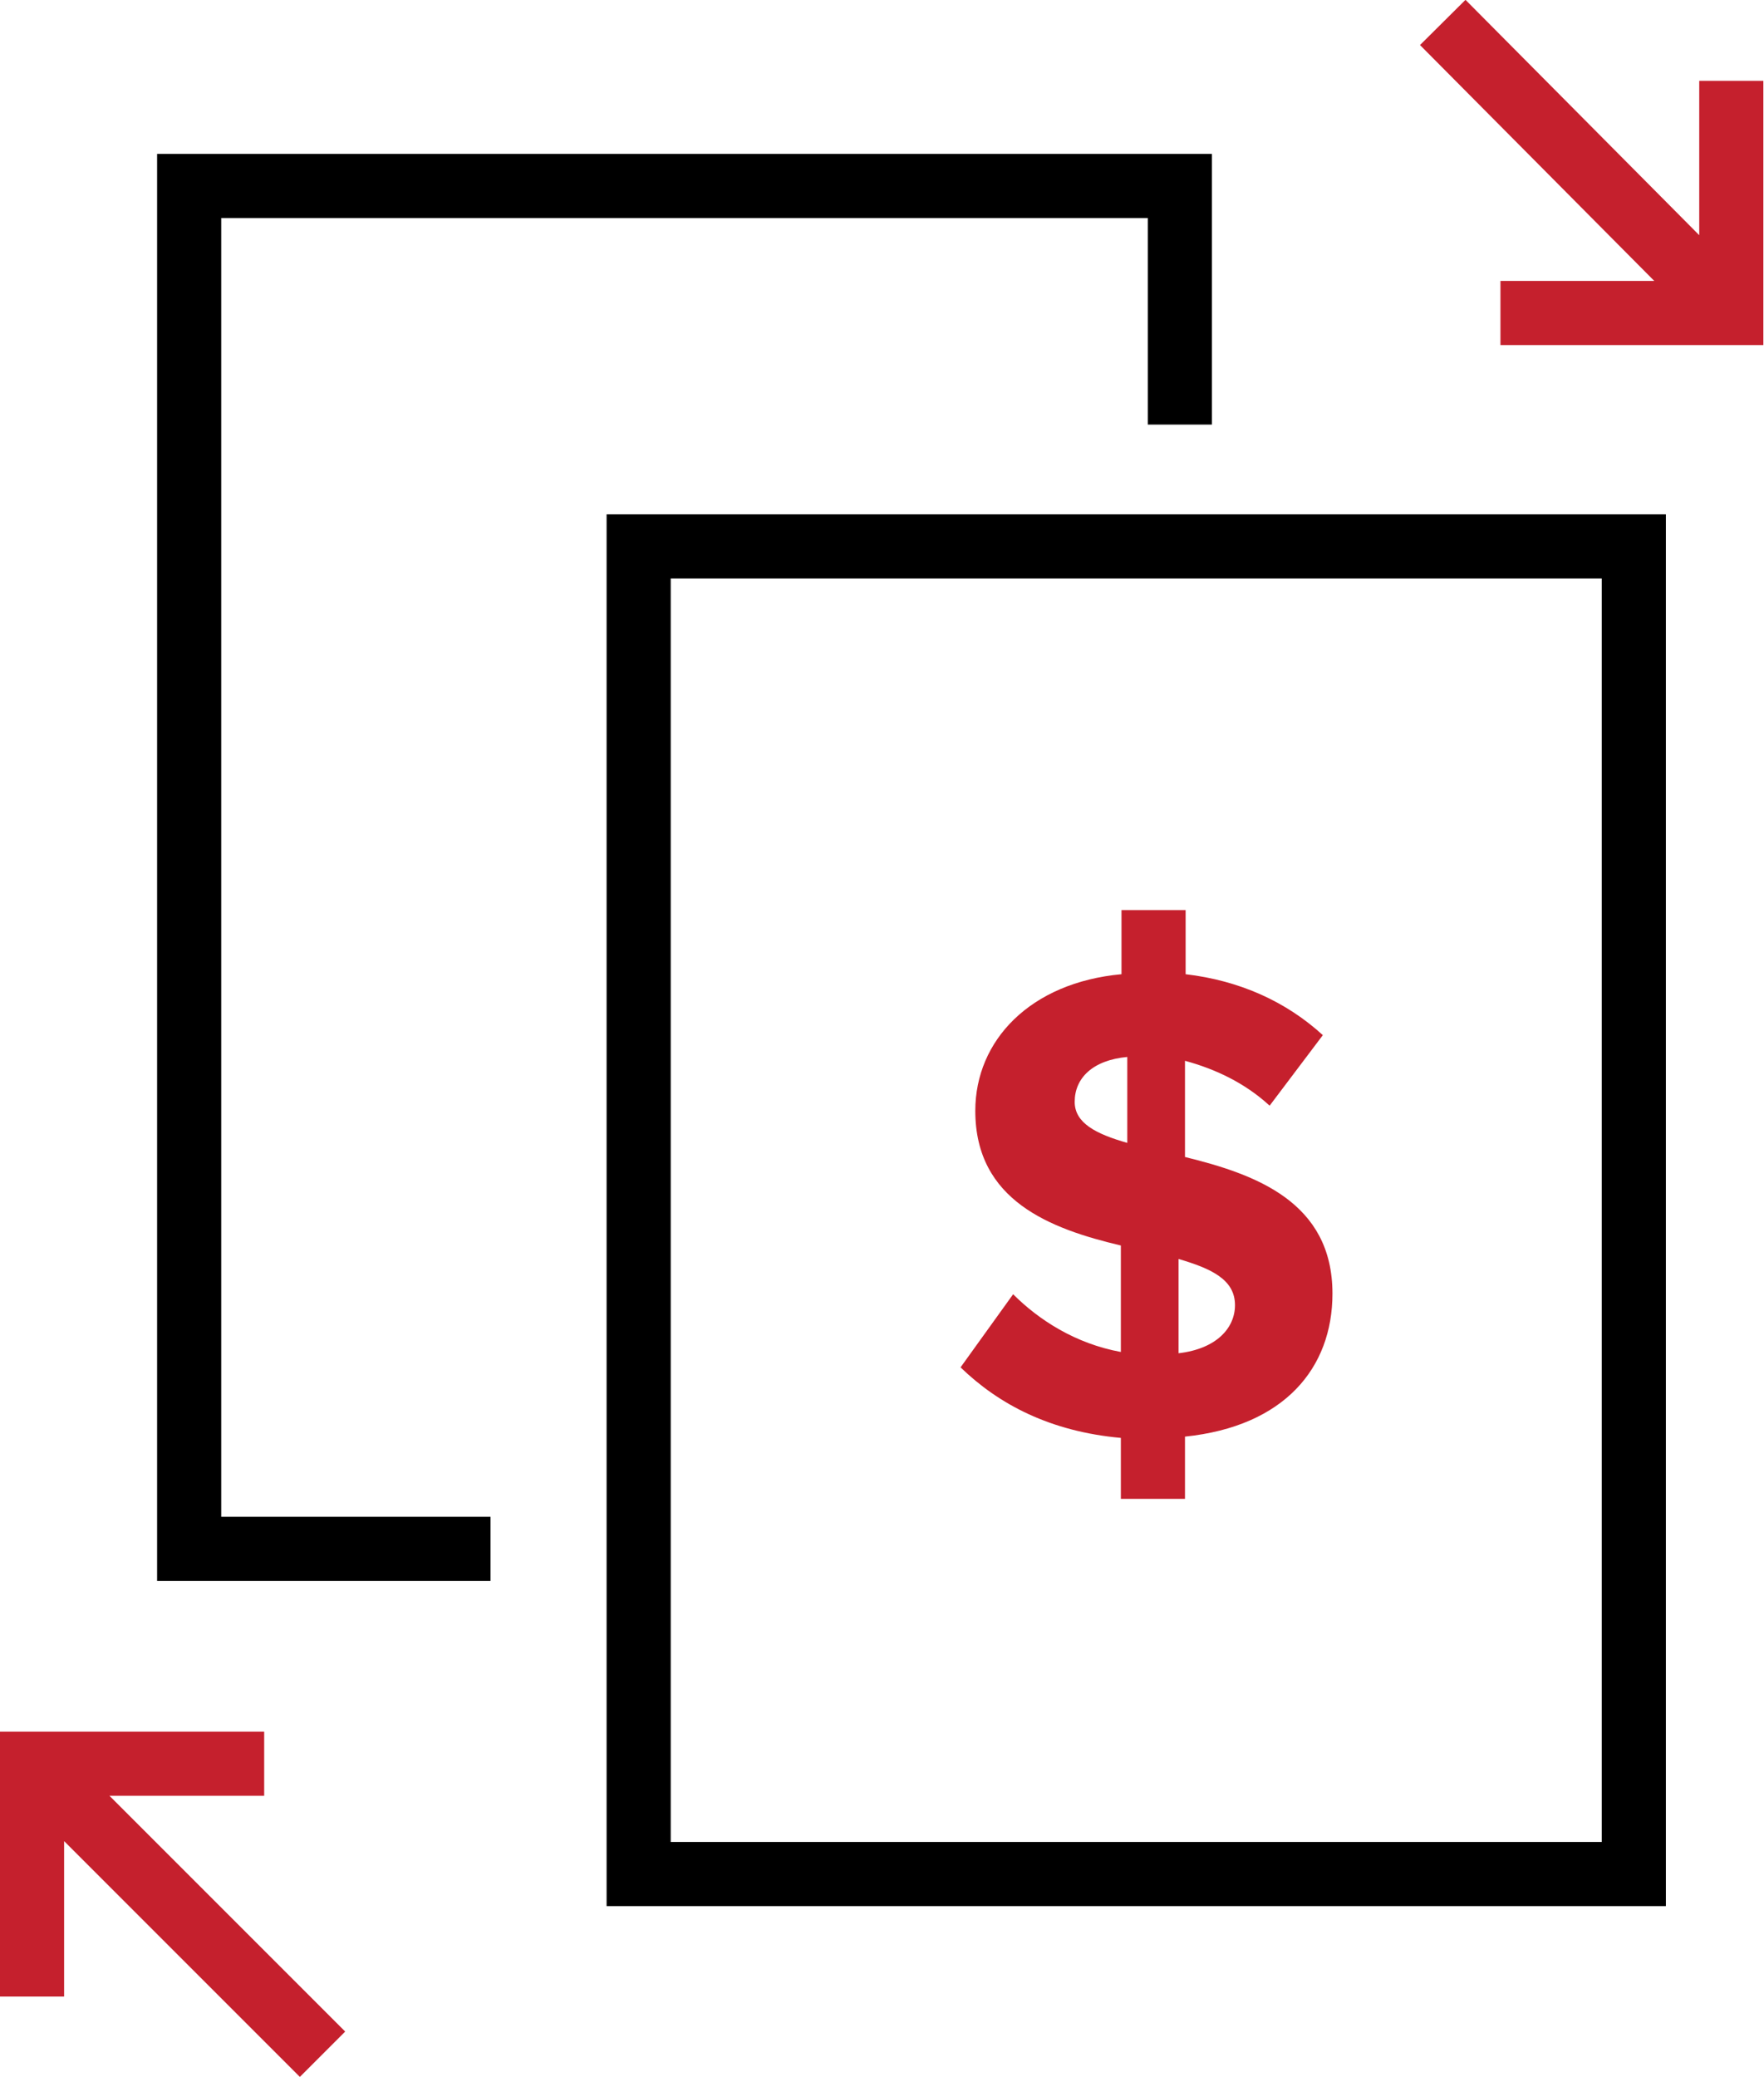 <svg xmlns="http://www.w3.org/2000/svg" viewBox="0 0 275.1 323.9">
  <style>
    .st0{fill:none;stroke:#C5202D;stroke-width:10;stroke-miterlimit:22.926;} .st1{fill:none;stroke:#000000;stroke-width:10;stroke-miterlimit:10;} .st2{fill:#C5202D;}
  </style>
  <path class="st0" d="M234 48.8h36V12.6M270 48.8L225 3.5M41.2 275H5v36.3M5 275l45.3 45.3"/>
  <path class="st1" d="M99.6 85.2h155.2v207H99.6z"/>
  <path class="st1" d="M184 66.2V29H29.5v212.5h47"/>
  <g>
    <path class="st2" d="M184.8 224v9.7h-10v-9.5c-11-1-19-5.2-25-11l8.2-11.4c4 4 9.7 7.7 16.8 9v-16.6c-11-2.6-22.7-7-22.7-21 0-11 8.6-20 22.8-21.3v-10h10v10c8.5 1 15.7 4.3 21.4 9.5l-8.3 11c-3.8-3.5-8.4-5.7-13.2-7v15c11 2.7 23 7 23 21.3 0 11.6-7.5 20.7-23 22.3zm-9-45.8v-13.4c-5.4.5-8.2 3.3-8.2 7 0 3.3 3.3 5 8.2 6.4zm16.8 25.3c0-4-3.7-5.7-8.8-7.2V211c6-.7 8.8-4 8.8-7.5z"/>
  </g>
</svg>
